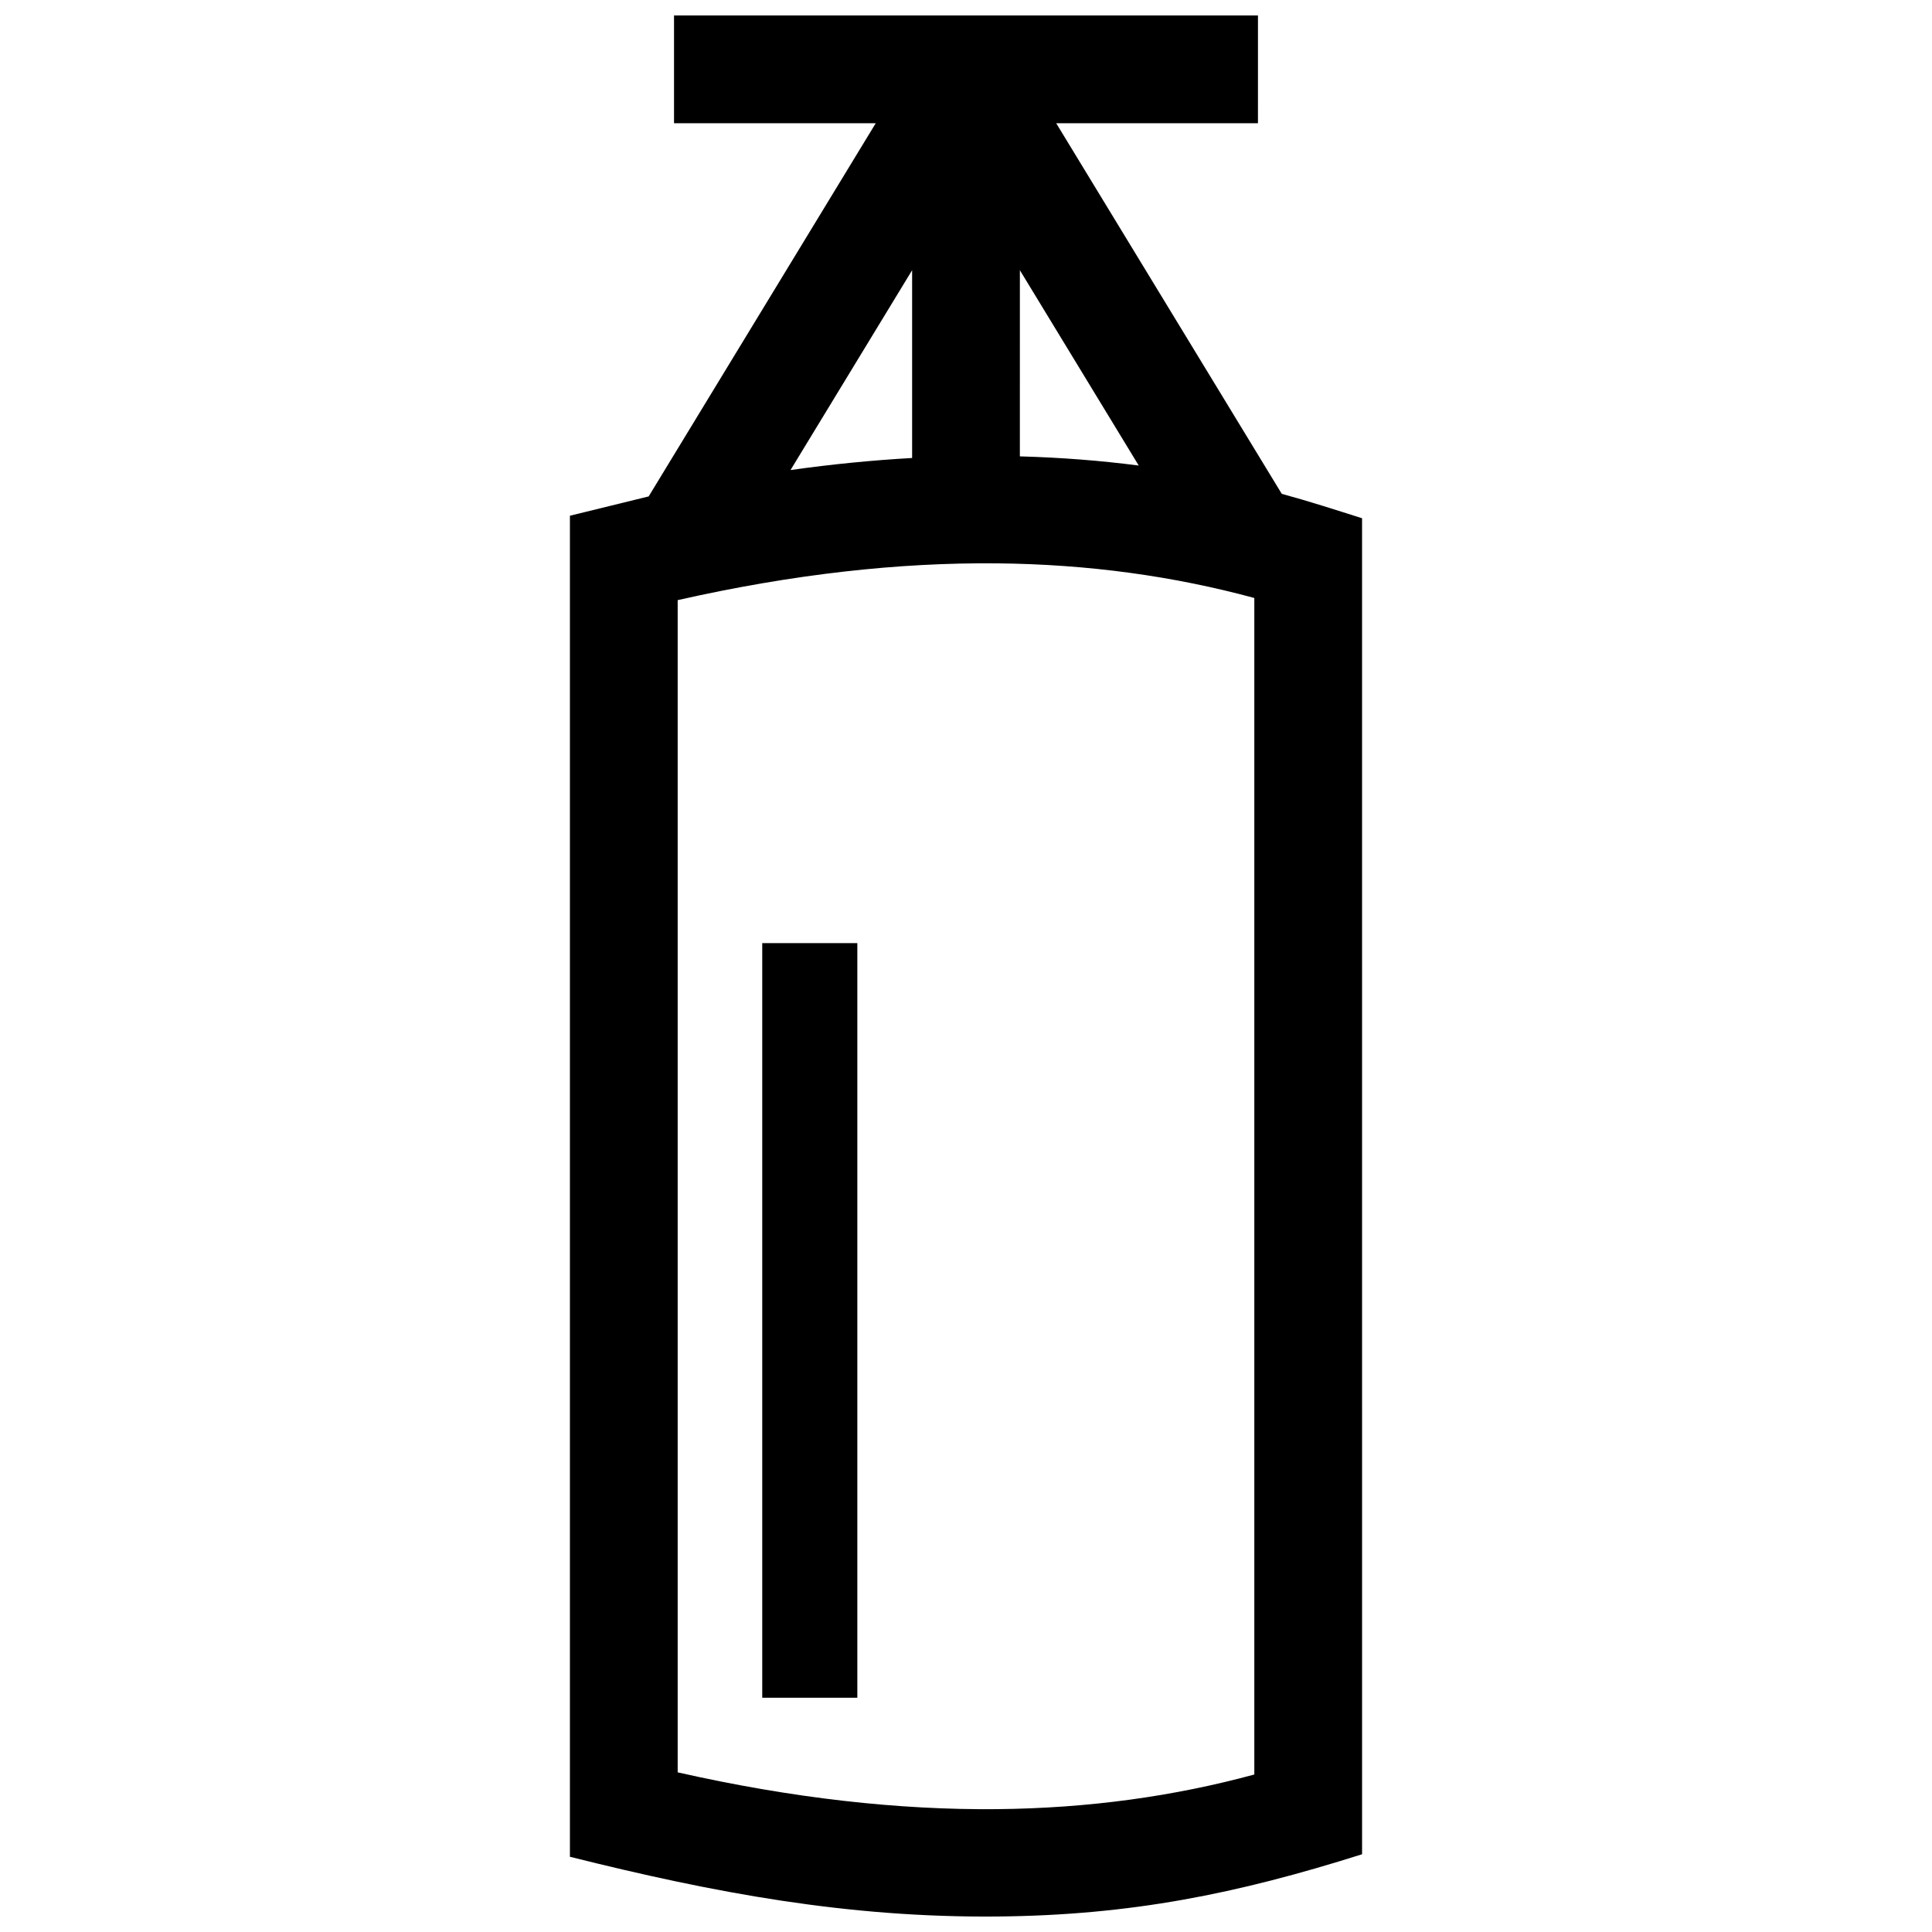 <?xml version="1.0" encoding="UTF-8"?>
<!-- Uploaded to: ICON Repo, www.iconrepo.com, Generator: ICON Repo Mixer Tools -->
<svg width="800px" height="800px" version="1.1" viewBox="144 144 512 512" xmlns="http://www.w3.org/2000/svg">
 <defs>
  <clipPath id="a">
   <path d="m295 148.09h210v503.81h-210z"/>
  </clipPath>
 </defs>
 <g clip-path="url(#a)">
  <path d="m504.96 281.34c-7.074-2.238-14.117-4.523-21.281-6.469l-59.773-98.211h53.465l0.004-28.566h-154.75v28.566h53.453l-60.176 98.898-20.867 5.117v355.39c38.23 9.562 73.555 16.191 113.27 15.828 35.316-0.324 63.391-5.977 96.66-16.496zm-119.24-65.727v49.758c-10.449 0.594-21.191 1.641-32.223 3.195zm60.055 51.762c-10.168-1.32-20.668-2.137-31.5-2.43l0.004-49.332zm-37.703 25.918c24.547 0.223 47.227 3.457 68.336 9.18v311.79c-21.109 5.734-43.793 8.957-68.336 9.18-25.785 0.23-53.828-2.832-84.48-9.754v-310.65c30.652-6.926 58.695-9.988 84.48-9.746zm-36.871 300.64v-200h-25.199v199.99h25.199z" fill-rule="evenodd"/>
 </g>
</svg>